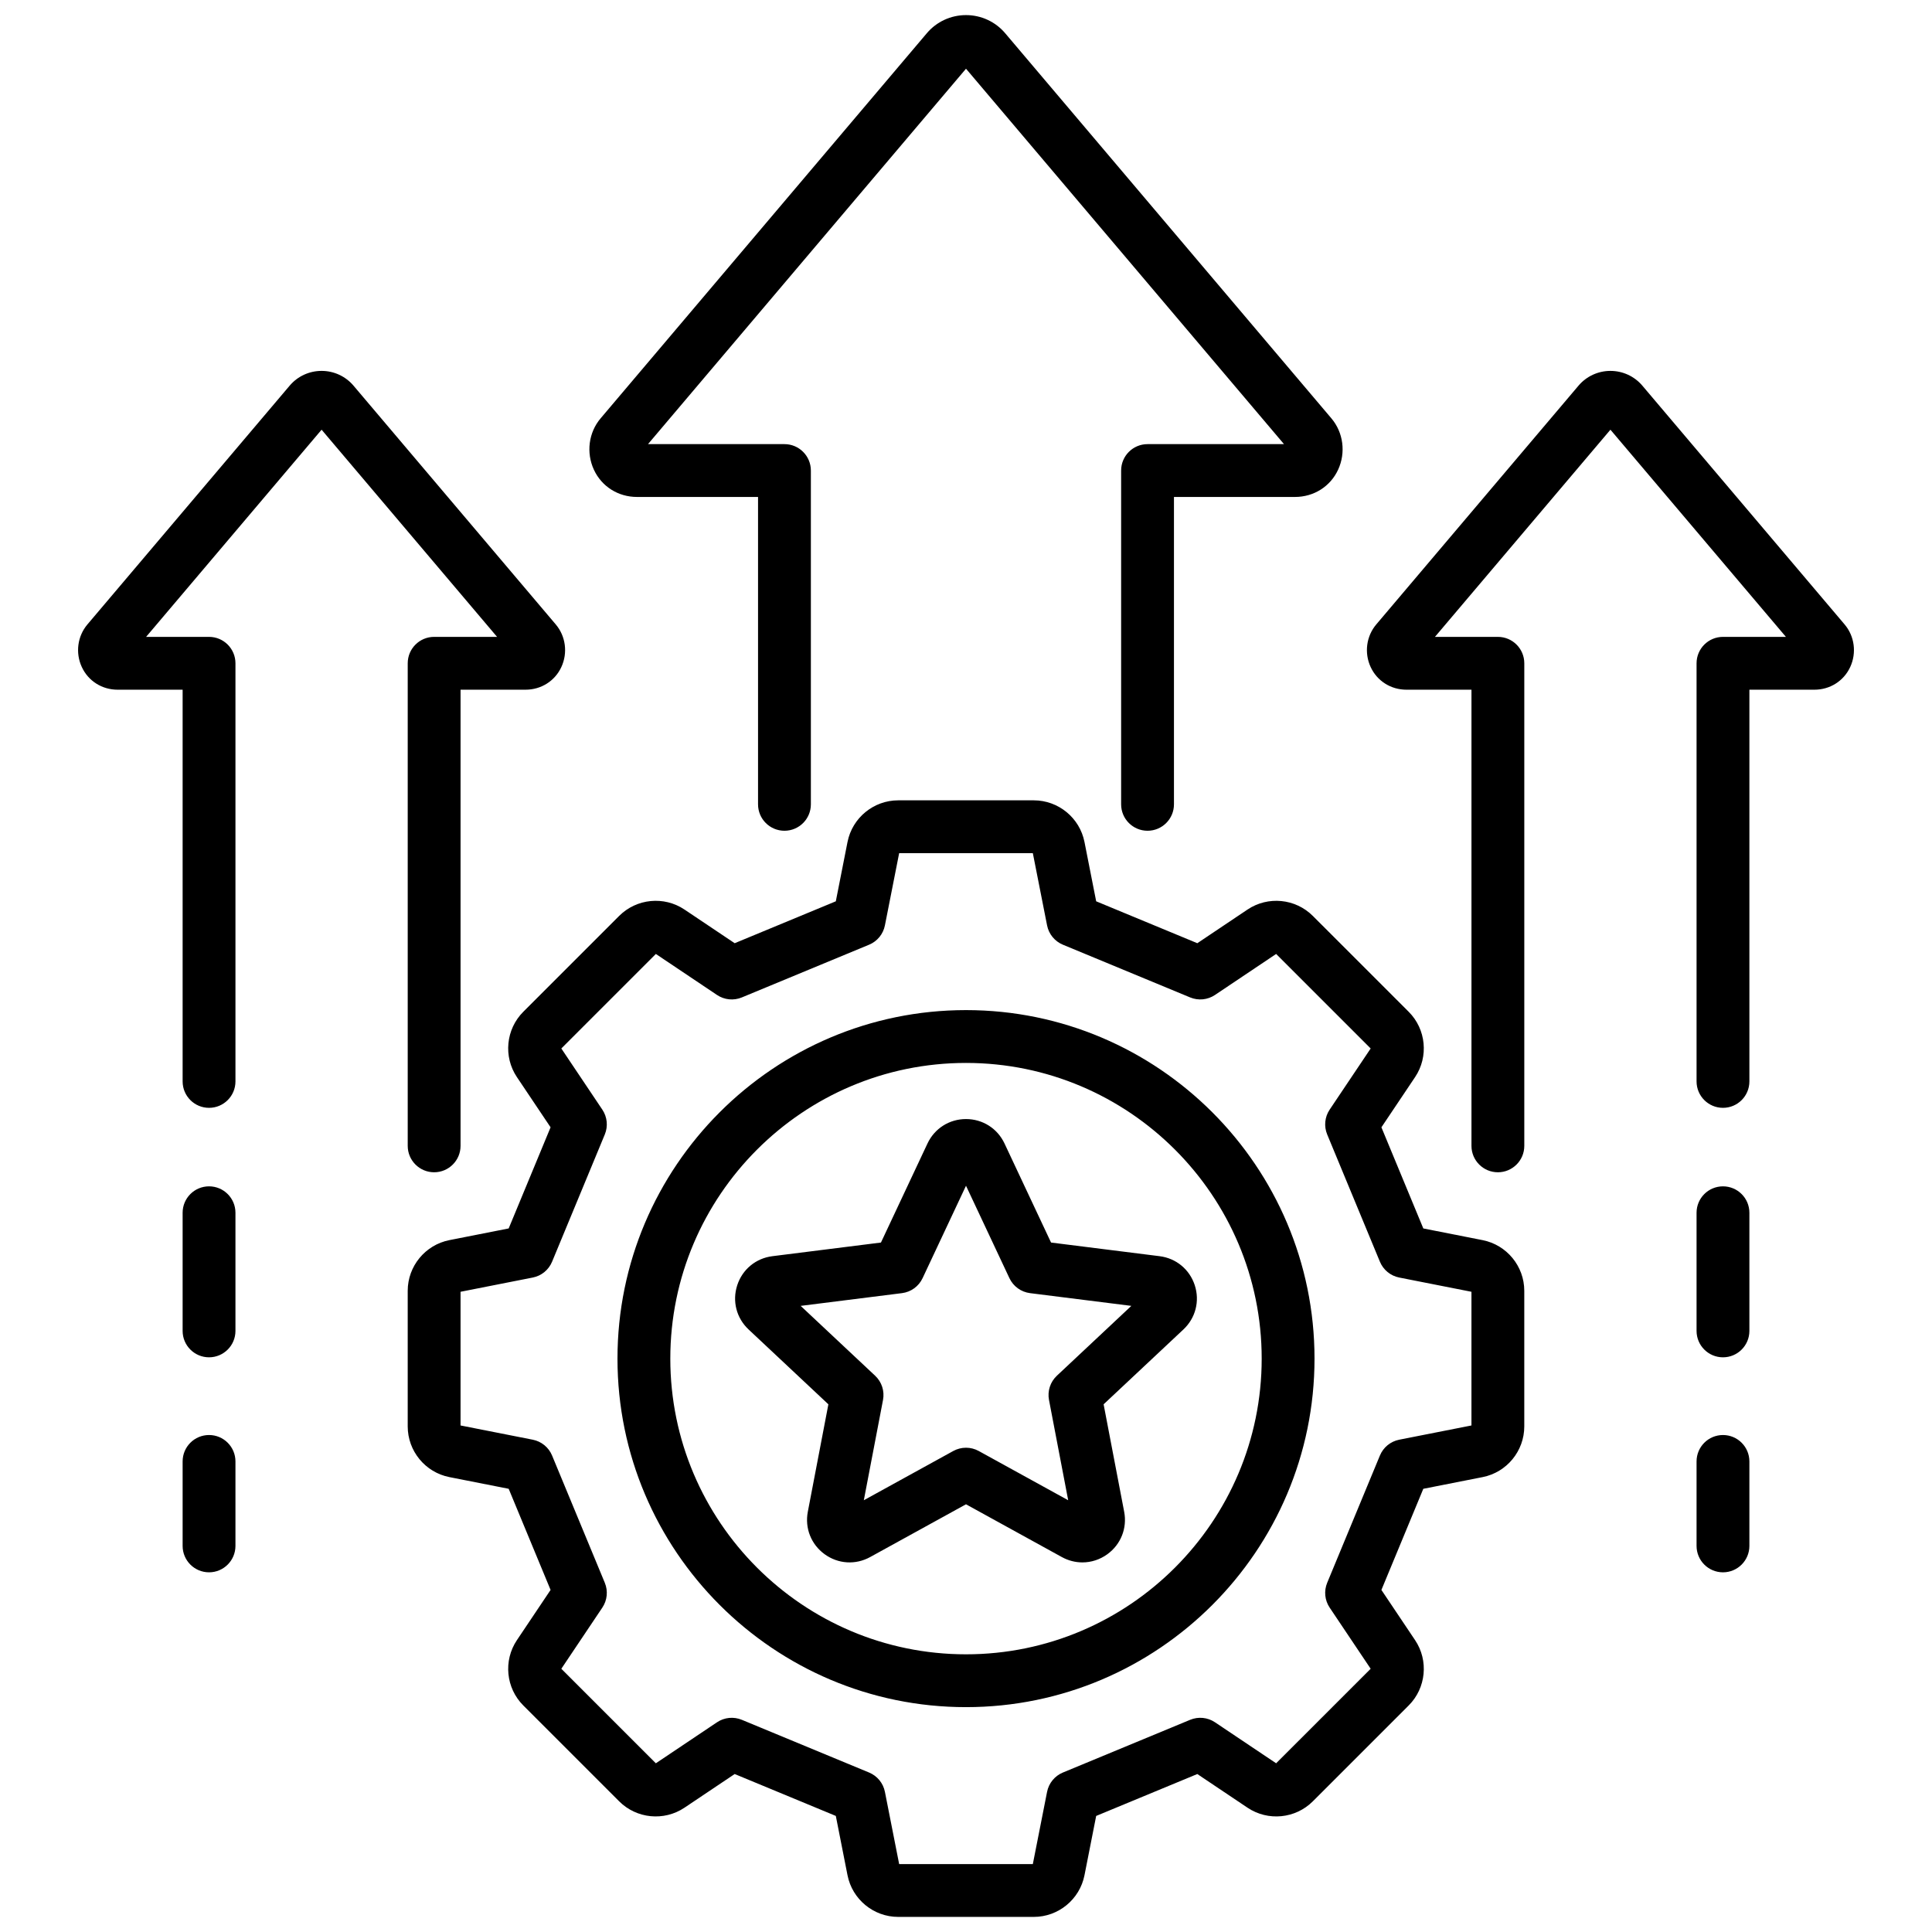 <svg id="Layer_1" viewBox="0 0 512 512" xmlns="http://www.w3.org/2000/svg" data-name="Layer 1"><path d="m392.909 328.65-15.716-3.099-11.104-26.802 8.924-13.307c3.631-5.416 2.92-12.692-1.69-17.304l-25.413-25.412c-4.611-4.611-11.889-5.32-17.303-1.689l-13.306 8.923-26.803-11.104-3.099-15.718c-1.262-6.397-6.91-11.04-13.43-11.04h-35.939c-6.521 0-12.168 4.643-13.43 11.041l-3.099 15.717-26.803 11.104-13.307-8.924c-5.415-3.631-12.692-2.92-17.303 1.69l-25.412 25.412c-4.611 4.611-5.322 11.889-1.689 17.303l8.923 13.307-11.104 26.802-15.716 3.099c-6.397 1.262-11.041 6.91-11.041 13.43v35.938c0 6.521 4.644 12.17 11.041 13.431l15.717 3.099 11.104 26.802-8.923 13.307c-3.633 5.415-2.922 12.692 1.689 17.304l25.412 25.412c4.611 4.611 11.889 5.32 17.303 1.689l13.308-8.924 26.802 11.104 3.099 15.718c1.262 6.397 6.91 11.041 13.43 11.041h35.939c6.52 0 12.168-4.643 13.43-11.041l3.099-15.717 26.802-11.104 13.307 8.923c5.416 3.632 12.693 2.922 17.303-1.689l25.413-25.413c4.61-4.611 5.321-11.889 1.689-17.304l-8.924-13.306 11.104-26.802 15.716-3.099c6.398-1.261 11.042-6.909 11.042-13.431v-35.938c0-6.52-4.643-12.167-11.041-13.43zm-2.959 49.113-19.144 3.774c-2.297.453-4.216 2.025-5.113 4.188l-13.974 33.729c-.896 2.164-.651 4.633.653 6.578l10.87 16.208-25.051 25.05-16.209-10.869c-1.945-1.305-4.414-1.549-6.578-.653l-33.729 13.974c-2.164.896-3.735 2.815-4.188 5.113l-3.774 19.144h-35.427l-3.774-19.145c-.453-2.298-2.025-4.216-4.188-5.113l-33.729-13.973c-2.166-.896-4.632-.652-6.578.653l-16.209 10.869-25.05-25.05 10.869-16.209c1.305-1.945 1.55-4.414.653-6.578l-13.974-33.729c-.896-2.164-2.815-3.735-5.113-4.188l-19.143-3.774v-35.427l19.143-3.775c2.298-.453 4.216-2.025 5.113-4.188l13.974-33.729c.896-2.164.651-4.632-.653-6.578l-10.869-16.208 25.05-25.05 16.208 10.869c1.945 1.305 4.414 1.55 6.578.653l33.73-13.974c2.164-.896 3.735-2.815 4.188-5.113l3.774-19.144h35.428l3.774 19.144c.453 2.297 2.025 4.216 4.188 5.113l33.73 13.974c2.163.895 4.633.651 6.578-.653l16.208-10.869 25.051 25.05-10.87 16.208c-1.305 1.945-1.55 4.414-.653 6.578l13.974 33.729c.896 2.164 2.815 3.735 5.113 4.188l19.144 3.775v35.427zm-232.556-253.269c-2.099-4.528-1.403-9.876 1.772-13.625l86.463-102.075c2.581-3.046 6.361-4.793 10.372-4.793s7.792 1.747 10.373 4.794l86.46 102.075c3.175 3.749 3.87 9.097 1.771 13.625-2.06 4.443-6.438 7.204-11.425 7.204h-32.069v81.46c0 3.866-3.134 7-7 7s-7-3.134-7-7v-88.46c0-3.866 3.134-7 7-7h36.16l-84.27-99.489-84.272 99.489h36.16c3.866 0 7 3.134 7 7v88.46c0 3.866-3.134 7-7 7s-7-3.134-7-7v-81.46h-32.069c-4.988 0-9.366-2.761-11.426-7.204zm98.606 143.194c-50.929 0-92.362 41.433-92.362 92.361s41.434 92.362 92.362 92.362 92.361-41.434 92.361-92.362-41.433-92.361-92.361-92.361zm0 170.723c-43.209 0-78.362-35.153-78.362-78.362s35.153-78.361 78.362-78.361 78.361 35.153 78.361 78.361-35.153 78.362-78.361 78.362zm22.539-109.124-12.329-26.242c-1.879-4-5.791-6.484-10.21-6.484s-8.331 2.484-10.21 6.484l-12.329 26.242-28.766 3.616c-4.387.55-7.959 3.504-9.323 7.707-1.366 4.203-.211 8.691 3.011 11.713l21.147 19.835-5.449 28.474c-.833 4.34.872 8.65 4.447 11.249 3.575 2.597 8.198 2.887 12.072.756l25.398-13.983 25.4 13.983c1.722.948 3.593 1.417 5.454 1.417 2.324 0 4.632-.731 6.617-2.173 3.575-2.599 5.28-6.909 4.448-11.247l-5.45-28.477 21.147-19.834c3.223-3.022 4.377-7.511 3.012-11.715-1.367-4.203-4.939-7.155-9.321-7.705l-28.767-3.616zm1.542 35.296c-1.75 1.641-2.538 4.065-2.086 6.421l5.087 26.577-23.705-13.05c-1.051-.579-2.213-.868-3.376-.868s-2.325.29-3.376.868l-23.705 13.05 5.086-26.577c.451-2.357-.336-4.78-2.086-6.421l-19.737-18.512 26.849-3.375c2.381-.299 4.442-1.797 5.462-3.969l11.506-24.492 11.507 24.492c1.021 2.171 3.082 3.669 5.462 3.969l26.848 3.375-19.737 18.512zm-217.684-43.19v31.309c0 3.866-3.134 7-7 7s-7-3.134-7-7v-31.309c0-3.866 3.134-7 7-7s7 3.134 7 7zm0 65.902v22.386c0 3.866-3.134 7-7 7s-7-3.134-7-7v-22.386c0-3.866 3.134-7 7-7s7 3.134 7 7zm22.827-273.419-46.505 54.903h16.678c3.866 0 7 3.134 7 7v110.81c0 3.866-3.134 7-7 7s-7-3.134-7-7v-103.81h-17.221c-4.14 0-7.779-2.302-9.497-6.008-1.735-3.744-1.154-8.173 1.481-11.284l53.602-63.283c2.105-2.486 5.188-3.913 8.458-3.913 3.271 0 6.355 1.426 8.462 3.913l53.603 63.282c2.635 3.111 3.217 7.541 1.482 11.284-1.718 3.706-5.356 6.008-9.497 6.008h-17.221v120.887c0 3.866-3.134 7-7 7s-7-3.134-7-7v-127.887c0-3.866 3.134-7 7-7h16.678l-46.505-54.903zm405.099 62.896c-1.718 3.705-5.356 6.007-9.497 6.007h-17.221v103.81c0 3.866-3.134 7-7 7s-7-3.134-7-7v-110.81c0-3.866 3.134-7 7-7h16.679l-46.505-54.903-46.505 54.903h16.678c3.866 0 7 3.134 7 7v127.887c0 3.866-3.134 7-7 7s-7-3.134-7-7v-120.887h-17.221c-4.141 0-7.78-2.303-9.498-6.009-1.735-3.744-1.152-8.174 1.484-11.285l53.602-63.281c2.107-2.487 5.191-3.913 8.461-3.913h.002c3.27 0 6.354 1.427 8.459 3.915l53.601 63.281c2.635 3.113 3.216 7.542 1.481 11.286zm-26.718 144.622v31.309c0 3.866-3.134 7-7 7s-7-3.134-7-7v-31.309c0-3.866 3.134-7 7-7s7 3.134 7 7zm0 65.902v22.386c0 3.866-3.134 7-7 7s-7-3.134-7-7v-22.386c0-3.866 3.134-7 7-7s7 3.134 7 7z"/></svg>